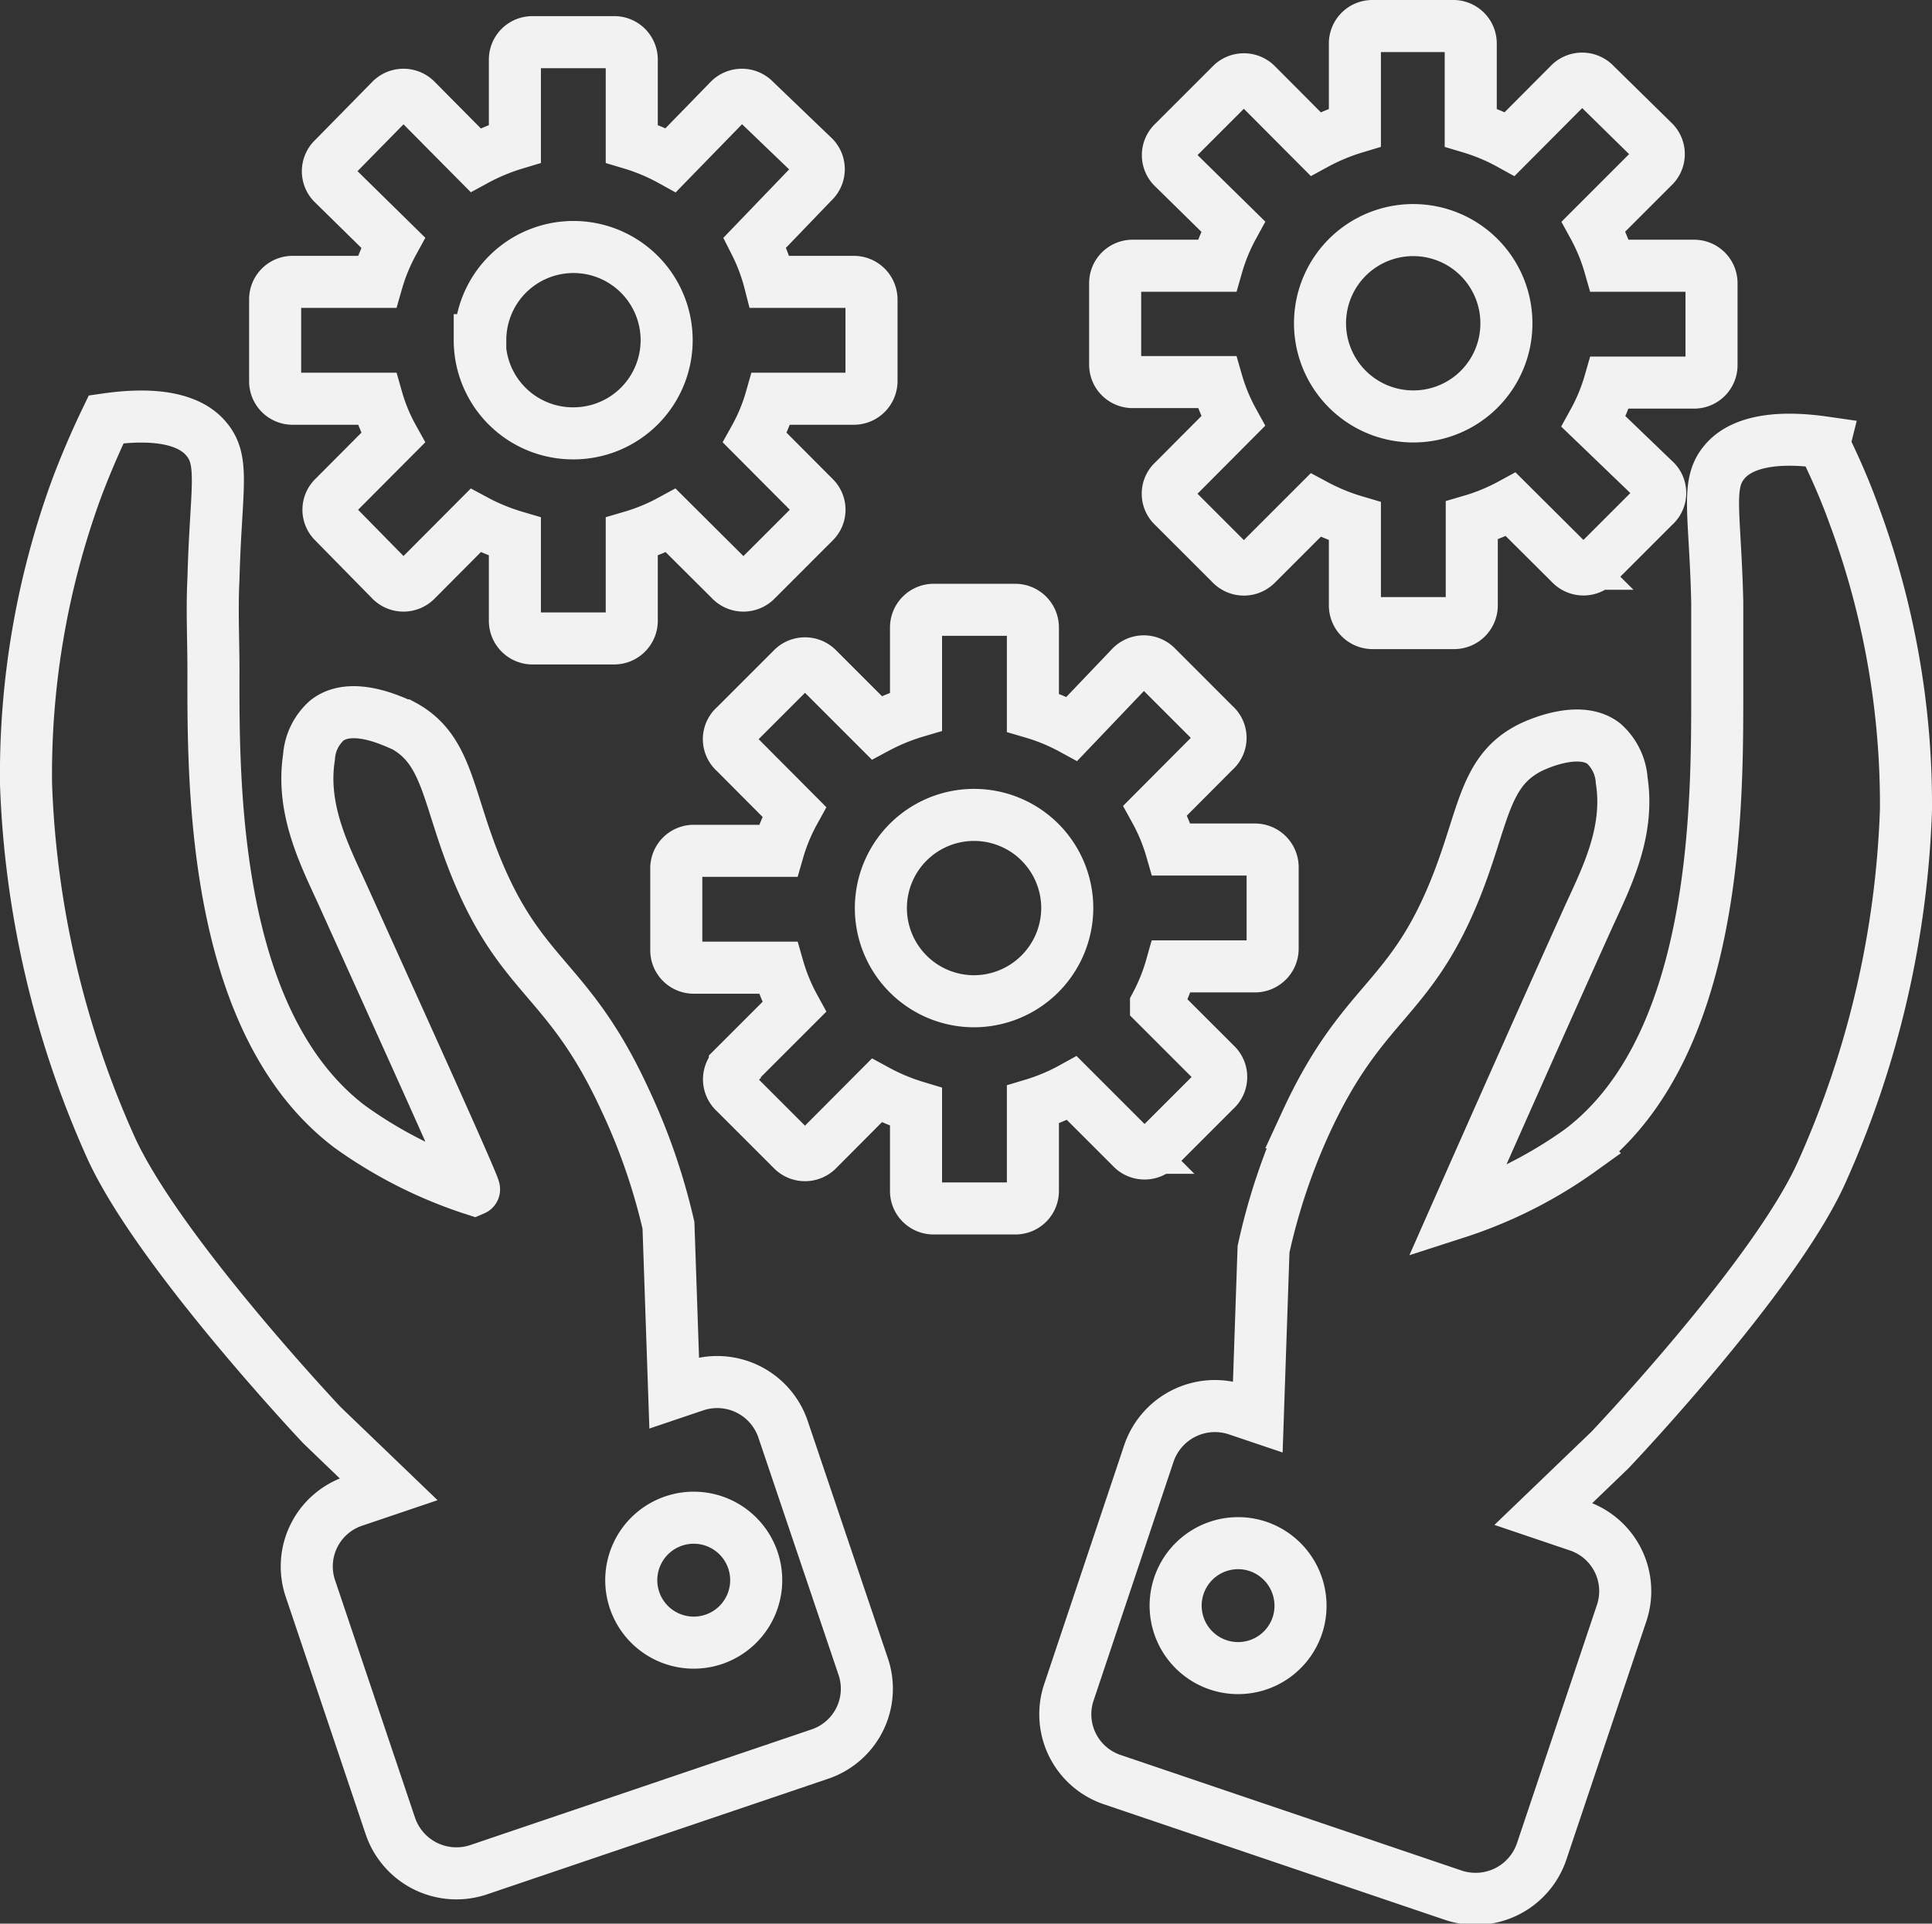<svg xmlns="http://www.w3.org/2000/svg" viewBox="0 0 74.22 73.91"><rect x="0" y="0" width="74.22" height="73.91" fill="#333333" stroke="none"/><defs><style>.cls-1{fill:none;stroke:#f2f2f2;stroke-miterlimit:10;stroke-width:2px;}</style></defs><g id="Layer_2" data-name="Layer 2"><g id="Layer_1-2" data-name="Layer 1"><g id="NewGroupe0"><path class="cls-1" d="M37.43,38.47A3.58,3.58,0,1,1,41,34.89a3.59,3.59,0,0,1-3.58,3.58Zm10.78-1.34a.68.68,0,0,0,.68-.67V33.32a.68.68,0,0,0-.68-.68H45a7.29,7.29,0,0,0-.62-1.5l2.28-2.29a.66.66,0,0,0,0-1l-2.22-2.22a.68.68,0,0,0-1,0L41.18,28a7.63,7.63,0,0,0-1.5-.62V24.11a.68.68,0,0,0-.68-.68H35.86a.68.68,0,0,0-.67.68v3.23a8,8,0,0,0-1.51.62L31.4,25.68a.68.68,0,0,0-.95,0L28.23,27.9a.66.66,0,0,0,0,1l2.28,2.29a7.29,7.29,0,0,0-.62,1.5H26.66a.67.67,0,0,0-.68.68v3.14a.67.67,0,0,0,.68.67h3.23a7.38,7.38,0,0,0,.62,1.51l-2.28,2.28a.67.67,0,0,0,0,1l2.22,2.22a.68.68,0,0,0,.95,0l2.28-2.29a8,8,0,0,0,1.51.63v3.22a.67.67,0,0,0,.67.68H39a.67.67,0,0,0,.68-.68V42.44a7.66,7.66,0,0,0,1.5-.63l2.29,2.29a.68.68,0,0,0,1,0l2.22-2.22a.67.67,0,0,0,0-1l-2.28-2.28A7.38,7.38,0,0,0,45,37.13Z"/><path class="cls-1" d="M54.29,16a3.58,3.58,0,1,1,3.58-3.58A3.57,3.57,0,0,1,54.29,16ZM65.07,14.7a.67.67,0,0,0,.68-.68V10.88a.67.67,0,0,0-.68-.67H61.84a7.38,7.38,0,0,0-.62-1.51L63.5,6.42a.67.67,0,0,0,0-1L61.28,3.24a.68.68,0,0,0-1,0L58,5.53a7.66,7.66,0,0,0-1.5-.63V1.68A.67.67,0,0,0,55.86,1H52.72a.67.67,0,0,0-.67.68V4.9a8,8,0,0,0-1.51.63L48.26,3.24a.68.68,0,0,0-.95,0L45.09,5.46a.67.67,0,0,0,0,1L47.37,8.7a7.38,7.38,0,0,0-.62,1.51H43.52a.67.67,0,0,0-.68.67V14a.67.67,0,0,0,.68.68h3.23a7.29,7.29,0,0,0,.62,1.5l-2.28,2.29a.66.66,0,0,0,0,1l2.22,2.22a.68.68,0,0,0,.95,0l2.28-2.28a8,8,0,0,0,1.51.62v3.23a.68.68,0,0,0,.67.68h3.14a.68.68,0,0,0,.68-.68V20a7.63,7.63,0,0,0,1.5-.62l2.29,2.28a.68.68,0,0,0,1,0l2.22-2.22a.66.66,0,0,0,0-1L61.22,16.2a7.29,7.29,0,0,0,.62-1.5Z"/><path class="cls-1" d="M18.45,13.07A3.58,3.58,0,1,1,22,16.65a3.58,3.58,0,0,1-3.57-3.58Zm2,11.46h3.14a.68.68,0,0,0,.68-.68V20.62a7.63,7.63,0,0,0,1.5-.62l2.29,2.28a.68.68,0,0,0,1,0l2.22-2.22a.66.66,0,0,0,0-.95L29,16.82a7.07,7.07,0,0,0,.62-1.5H32.8a.68.68,0,0,0,.68-.68V11.5a.68.68,0,0,0-.68-.67H29.57A7.38,7.38,0,0,0,29,9.32L31.23,7a.67.67,0,0,0,0-1L29,3.86a.68.68,0,0,0-1,0L25.77,6.15a7.66,7.66,0,0,0-1.5-.63V2.3a.67.67,0,0,0-.68-.68H20.45a.67.67,0,0,0-.67.68V5.52a8,8,0,0,0-1.51.63L16,3.86a.68.68,0,0,0-1,0L12.82,6.08a.67.67,0,0,0,0,1L15.1,9.32a7.38,7.38,0,0,0-.62,1.51H11.25a.67.67,0,0,0-.68.67v3.14a.67.67,0,0,0,.68.68h3.23a7.07,7.07,0,0,0,.62,1.5l-2.28,2.29a.66.66,0,0,0,0,.95L15,22.28a.68.68,0,0,0,1,0L18.27,20a8,8,0,0,0,1.51.62v3.23a.68.68,0,0,0,.67.68Z"/><path class="cls-1" d="M49.85,62.42a2.4,2.4,0,1,1-1.51-3,2.41,2.41,0,0,1,1.51,3ZM70.09,17c-2.57-.37-3.49.32-3.85.76-.71.85-.35,1.93-.27,5.37,0,1.18,0,2.35,0,3.52,0,4.4,0,13.55-5.24,17.53a17.28,17.28,0,0,1-4.77,2.41s3-6.79,5-11.22c.67-1.49,1.66-3.31,1.34-5.38a2.08,2.08,0,0,0-.69-1.42c-1-.78-2.83.15-2.91.2-1.76.94-1.7,2.78-2.89,5.62-1.74,4.15-3.51,4.11-5.64,8.73A23.87,23.87,0,0,0,48.54,48l-.22,6.43-.8-.27a2.68,2.68,0,0,0-3.38,1.67L41.07,65a2.65,2.65,0,0,0,1.67,3.38l13.1,4.44a2.68,2.68,0,0,0,3.38-1.67L62.29,62a2.65,2.65,0,0,0-1.67-3.38l-1.33-.45,2.56-2.46S68.23,49,70,45a37,37,0,0,0,3.22-13.9,32,32,0,0,0-2-11.33c-.36-1-.75-1.86-1.15-2.69Z"/><path class="cls-1" d="M25.88,58.44a2.4,2.4,0,1,1-1.5,3.05,2.4,2.4,0,0,1,1.5-3.05ZM4.22,44c1.77,4,8.15,10.76,8.15,10.76l2.56,2.46-1.33.45a2.65,2.65,0,0,0-1.67,3.38L15,70.17a2.68,2.68,0,0,0,3.38,1.67l13.1-4.44A2.65,2.65,0,0,0,33.15,64l-3.07-9.09a2.67,2.67,0,0,0-3.38-1.67l-.8.27-.22-6.43A23.87,23.87,0,0,0,24,42.23c-2.13-4.62-3.9-4.58-5.64-8.73-1.19-2.84-1.13-4.69-2.88-5.63-.09,0-1.88-1-2.92-.19a2.06,2.06,0,0,0-.69,1.42c-.32,2.07.67,3.89,1.34,5.38,2,4.43,5.07,11.19,5,11.22a17.28,17.28,0,0,1-4.77-2.41c-5.28-4-5.25-13.13-5.24-17.53,0-1.17-.06-2.34,0-3.52.09-3.44.45-4.52-.27-5.37-.36-.44-1.28-1.13-3.85-.76-.4.83-.79,1.73-1.15,2.69A32,32,0,0,0,1,30.13,37.2,37.2,0,0,0,4.22,44Z"/></g></g></g></svg>